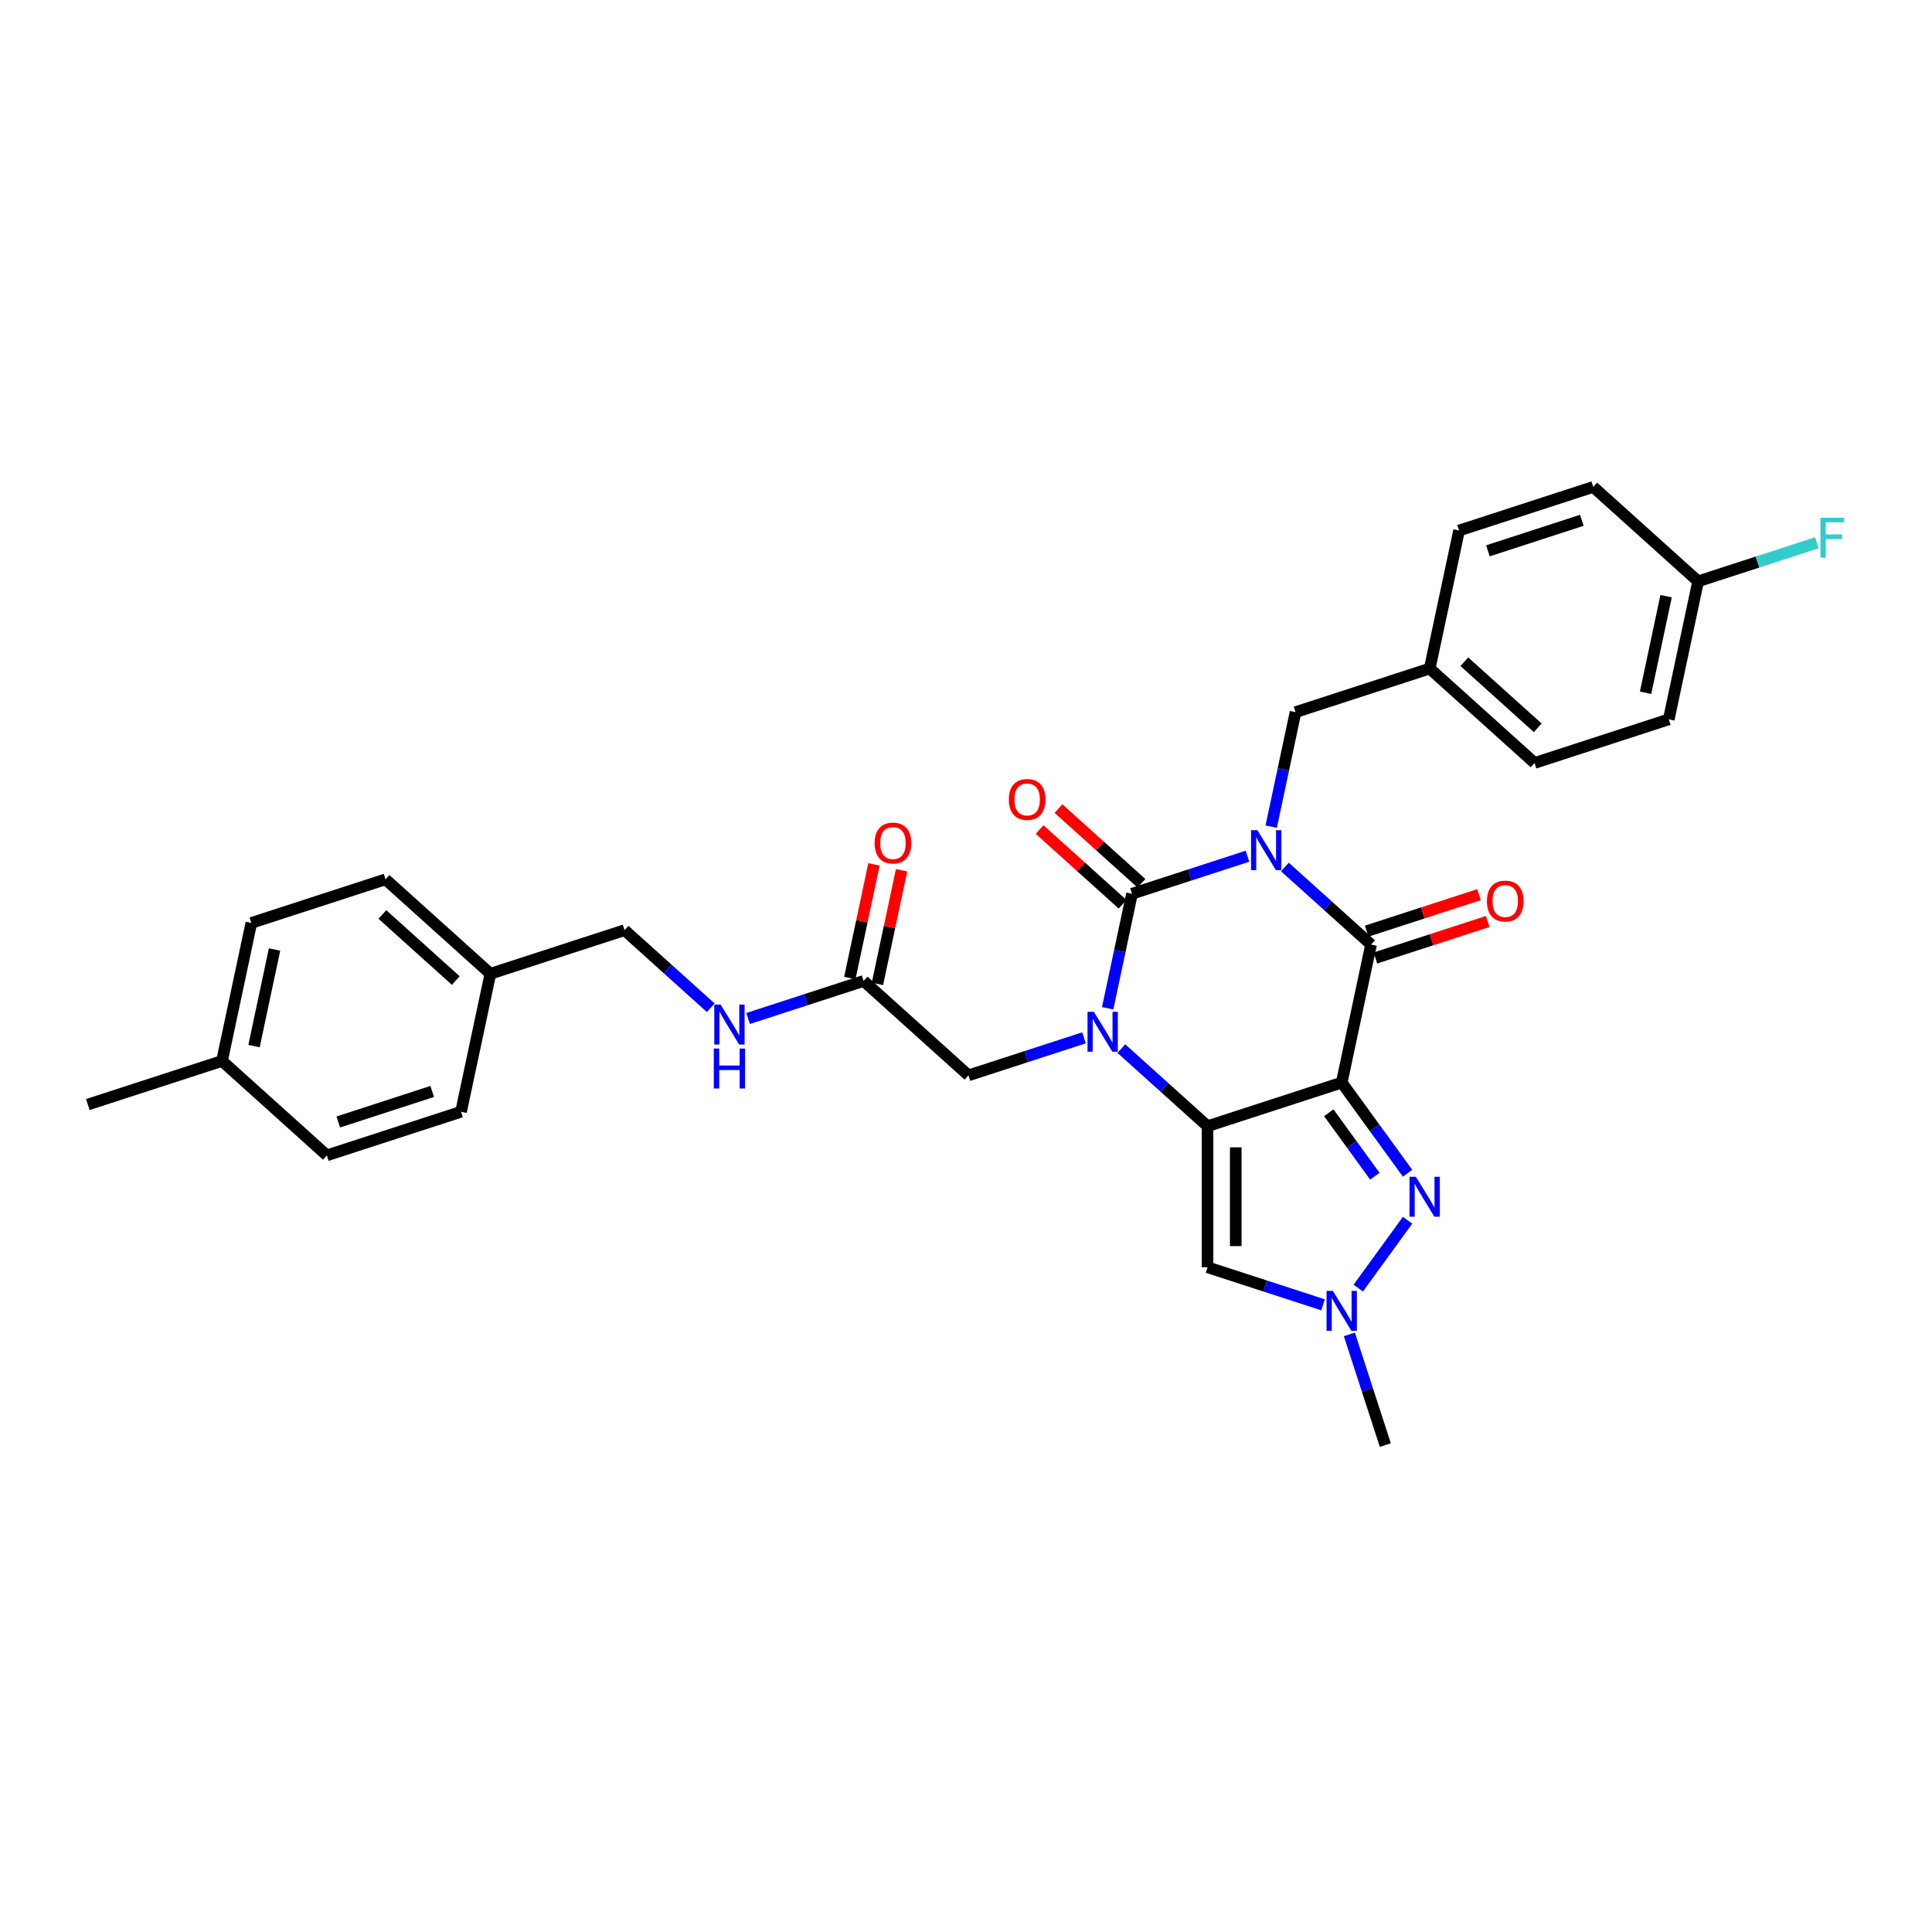 <?xml version='1.0' encoding='iso-8859-1'?>
<svg version='1.1' baseProfile='full'
              xmlns='http://www.w3.org/2000/svg'
                      xmlns:rdkit='http://www.rdkit.org/xml'
                      xmlns:xlink='http://www.w3.org/1999/xlink'
                  xml:space='preserve'
width='1000px' height='1000px' viewBox='0 0 1000 1000'>
<!-- END OF HEADER -->
<rect style='opacity:1.0;fill:#FFFFFF;stroke:none' width='1000' height='1000' x='0' y='0'> </rect>
<path class='bond-3' d='M 645.715,443.181 L 615.821,452.895' style='fill:none;fill-rule:evenodd;stroke:#0000FF;stroke-width:6px;stroke-linecap:butt;stroke-linejoin:miter;stroke-opacity:1' />
<path class='bond-3' d='M 615.821,452.895 L 585.927,462.608' style='fill:none;fill-rule:evenodd;stroke:#000000;stroke-width:6px;stroke-linecap:butt;stroke-linejoin:miter;stroke-opacity:1' />
<path class='bond-4' d='M 665.053,448.746 L 687.355,468.827' style='fill:none;fill-rule:evenodd;stroke:#0000FF;stroke-width:6px;stroke-linecap:butt;stroke-linejoin:miter;stroke-opacity:1' />
<path class='bond-4' d='M 687.355,468.827 L 709.657,488.907' style='fill:none;fill-rule:evenodd;stroke:#000000;stroke-width:6px;stroke-linecap:butt;stroke-linejoin:miter;stroke-opacity:1' />
<path class='bond-8' d='M 657.97,427.873 L 664.269,398.238' style='fill:none;fill-rule:evenodd;stroke:#0000FF;stroke-width:6px;stroke-linecap:butt;stroke-linejoin:miter;stroke-opacity:1' />
<path class='bond-8' d='M 664.269,398.238 L 670.568,368.604' style='fill:none;fill-rule:evenodd;stroke:#000000;stroke-width:6px;stroke-linecap:butt;stroke-linejoin:miter;stroke-opacity:1' />
<path class='bond-0' d='M 694.473,560.343 L 709.657,488.907' style='fill:none;fill-rule:evenodd;stroke:#000000;stroke-width:6px;stroke-linecap:butt;stroke-linejoin:miter;stroke-opacity:1' />
<path class='bond-1' d='M 694.473,560.343 L 625.016,582.911' style='fill:none;fill-rule:evenodd;stroke:#000000;stroke-width:6px;stroke-linecap:butt;stroke-linejoin:miter;stroke-opacity:1' />
<path class='bond-5' d='M 694.473,560.343 L 711.516,583.801' style='fill:none;fill-rule:evenodd;stroke:#000000;stroke-width:6px;stroke-linecap:butt;stroke-linejoin:miter;stroke-opacity:1' />
<path class='bond-5' d='M 711.516,583.801 L 728.56,607.26' style='fill:none;fill-rule:evenodd;stroke:#0000FF;stroke-width:6px;stroke-linecap:butt;stroke-linejoin:miter;stroke-opacity:1' />
<path class='bond-5' d='M 687.769,575.966 L 699.699,592.387' style='fill:none;fill-rule:evenodd;stroke:#000000;stroke-width:6px;stroke-linecap:butt;stroke-linejoin:miter;stroke-opacity:1' />
<path class='bond-5' d='M 699.699,592.387 L 711.63,608.807' style='fill:none;fill-rule:evenodd;stroke:#0000FF;stroke-width:6px;stroke-linecap:butt;stroke-linejoin:miter;stroke-opacity:1' />
<path class='bond-6' d='M 625.016,582.911 L 625.016,655.942' style='fill:none;fill-rule:evenodd;stroke:#000000;stroke-width:6px;stroke-linecap:butt;stroke-linejoin:miter;stroke-opacity:1' />
<path class='bond-6' d='M 639.622,593.866 L 639.622,644.988' style='fill:none;fill-rule:evenodd;stroke:#000000;stroke-width:6px;stroke-linecap:butt;stroke-linejoin:miter;stroke-opacity:1' />
<path class='bond-31' d='M 625.016,582.911 L 602.714,562.83' style='fill:none;fill-rule:evenodd;stroke:#000000;stroke-width:6px;stroke-linecap:butt;stroke-linejoin:miter;stroke-opacity:1' />
<path class='bond-31' d='M 602.714,562.83 L 580.412,542.75' style='fill:none;fill-rule:evenodd;stroke:#0000FF;stroke-width:6px;stroke-linecap:butt;stroke-linejoin:miter;stroke-opacity:1' />
<path class='bond-2' d='M 573.329,521.876 L 579.628,492.242' style='fill:none;fill-rule:evenodd;stroke:#0000FF;stroke-width:6px;stroke-linecap:butt;stroke-linejoin:miter;stroke-opacity:1' />
<path class='bond-2' d='M 579.628,492.242 L 585.927,462.608' style='fill:none;fill-rule:evenodd;stroke:#000000;stroke-width:6px;stroke-linecap:butt;stroke-linejoin:miter;stroke-opacity:1' />
<path class='bond-9' d='M 561.073,537.185 L 531.18,546.898' style='fill:none;fill-rule:evenodd;stroke:#0000FF;stroke-width:6px;stroke-linecap:butt;stroke-linejoin:miter;stroke-opacity:1' />
<path class='bond-9' d='M 531.18,546.898 L 501.286,556.611' style='fill:none;fill-rule:evenodd;stroke:#000000;stroke-width:6px;stroke-linecap:butt;stroke-linejoin:miter;stroke-opacity:1' />
<path class='bond-11' d='M 590.814,457.18 L 569.337,437.843' style='fill:none;fill-rule:evenodd;stroke:#000000;stroke-width:6px;stroke-linecap:butt;stroke-linejoin:miter;stroke-opacity:1' />
<path class='bond-11' d='M 569.337,437.843 L 547.861,418.505' style='fill:none;fill-rule:evenodd;stroke:#FF0000;stroke-width:6px;stroke-linecap:butt;stroke-linejoin:miter;stroke-opacity:1' />
<path class='bond-11' d='M 581.04,468.035 L 559.564,448.697' style='fill:none;fill-rule:evenodd;stroke:#000000;stroke-width:6px;stroke-linecap:butt;stroke-linejoin:miter;stroke-opacity:1' />
<path class='bond-11' d='M 559.564,448.697 L 538.087,429.36' style='fill:none;fill-rule:evenodd;stroke:#FF0000;stroke-width:6px;stroke-linecap:butt;stroke-linejoin:miter;stroke-opacity:1' />
<path class='bond-12' d='M 711.914,495.853 L 740.982,486.408' style='fill:none;fill-rule:evenodd;stroke:#000000;stroke-width:6px;stroke-linecap:butt;stroke-linejoin:miter;stroke-opacity:1' />
<path class='bond-12' d='M 740.982,486.408 L 770.051,476.963' style='fill:none;fill-rule:evenodd;stroke:#FF0000;stroke-width:6px;stroke-linecap:butt;stroke-linejoin:miter;stroke-opacity:1' />
<path class='bond-12' d='M 707.4,481.962 L 736.469,472.517' style='fill:none;fill-rule:evenodd;stroke:#000000;stroke-width:6px;stroke-linecap:butt;stroke-linejoin:miter;stroke-opacity:1' />
<path class='bond-12' d='M 736.469,472.517 L 765.537,463.072' style='fill:none;fill-rule:evenodd;stroke:#FF0000;stroke-width:6px;stroke-linecap:butt;stroke-linejoin:miter;stroke-opacity:1' />
<path class='bond-7' d='M 728.56,631.594 L 703.039,666.719' style='fill:none;fill-rule:evenodd;stroke:#0000FF;stroke-width:6px;stroke-linecap:butt;stroke-linejoin:miter;stroke-opacity:1' />
<path class='bond-33' d='M 625.016,655.942 L 654.91,665.655' style='fill:none;fill-rule:evenodd;stroke:#000000;stroke-width:6px;stroke-linecap:butt;stroke-linejoin:miter;stroke-opacity:1' />
<path class='bond-33' d='M 654.91,665.655 L 684.803,675.368' style='fill:none;fill-rule:evenodd;stroke:#0000FF;stroke-width:6px;stroke-linecap:butt;stroke-linejoin:miter;stroke-opacity:1' />
<path class='bond-23' d='M 698.426,690.677 L 707.733,719.322' style='fill:none;fill-rule:evenodd;stroke:#0000FF;stroke-width:6px;stroke-linecap:butt;stroke-linejoin:miter;stroke-opacity:1' />
<path class='bond-23' d='M 707.733,719.322 L 717.041,747.967' style='fill:none;fill-rule:evenodd;stroke:#000000;stroke-width:6px;stroke-linecap:butt;stroke-linejoin:miter;stroke-opacity:1' />
<path class='bond-15' d='M 670.568,368.604 L 740.025,346.036' style='fill:none;fill-rule:evenodd;stroke:#000000;stroke-width:6px;stroke-linecap:butt;stroke-linejoin:miter;stroke-opacity:1' />
<path class='bond-10' d='M 501.286,556.611 L 447.013,507.744' style='fill:none;fill-rule:evenodd;stroke:#000000;stroke-width:6px;stroke-linecap:butt;stroke-linejoin:miter;stroke-opacity:1' />
<path class='bond-13' d='M 447.013,507.744 L 417.119,517.457' style='fill:none;fill-rule:evenodd;stroke:#000000;stroke-width:6px;stroke-linecap:butt;stroke-linejoin:miter;stroke-opacity:1' />
<path class='bond-13' d='M 417.119,517.457 L 387.225,527.17' style='fill:none;fill-rule:evenodd;stroke:#0000FF;stroke-width:6px;stroke-linecap:butt;stroke-linejoin:miter;stroke-opacity:1' />
<path class='bond-14' d='M 454.156,509.262 L 460.409,479.847' style='fill:none;fill-rule:evenodd;stroke:#000000;stroke-width:6px;stroke-linecap:butt;stroke-linejoin:miter;stroke-opacity:1' />
<path class='bond-14' d='M 460.409,479.847 L 466.661,450.432' style='fill:none;fill-rule:evenodd;stroke:#FF0000;stroke-width:6px;stroke-linecap:butt;stroke-linejoin:miter;stroke-opacity:1' />
<path class='bond-14' d='M 439.869,506.225 L 446.122,476.81' style='fill:none;fill-rule:evenodd;stroke:#000000;stroke-width:6px;stroke-linecap:butt;stroke-linejoin:miter;stroke-opacity:1' />
<path class='bond-14' d='M 446.122,476.81 L 452.374,447.395' style='fill:none;fill-rule:evenodd;stroke:#FF0000;stroke-width:6px;stroke-linecap:butt;stroke-linejoin:miter;stroke-opacity:1' />
<path class='bond-16' d='M 367.886,521.605 L 345.585,501.525' style='fill:none;fill-rule:evenodd;stroke:#0000FF;stroke-width:6px;stroke-linecap:butt;stroke-linejoin:miter;stroke-opacity:1' />
<path class='bond-16' d='M 345.585,501.525 L 323.283,481.444' style='fill:none;fill-rule:evenodd;stroke:#000000;stroke-width:6px;stroke-linecap:butt;stroke-linejoin:miter;stroke-opacity:1' />
<path class='bond-21' d='M 740.025,346.036 L 755.209,274.601' style='fill:none;fill-rule:evenodd;stroke:#000000;stroke-width:6px;stroke-linecap:butt;stroke-linejoin:miter;stroke-opacity:1' />
<path class='bond-22' d='M 740.025,346.036 L 794.298,394.904' style='fill:none;fill-rule:evenodd;stroke:#000000;stroke-width:6px;stroke-linecap:butt;stroke-linejoin:miter;stroke-opacity:1' />
<path class='bond-22' d='M 757.94,342.512 L 795.931,376.719' style='fill:none;fill-rule:evenodd;stroke:#000000;stroke-width:6px;stroke-linecap:butt;stroke-linejoin:miter;stroke-opacity:1' />
<path class='bond-18' d='M 323.283,481.444 L 253.826,504.012' style='fill:none;fill-rule:evenodd;stroke:#000000;stroke-width:6px;stroke-linecap:butt;stroke-linejoin:miter;stroke-opacity:1' />
<path class='bond-17' d='M 878.939,300.9 L 863.755,372.336' style='fill:none;fill-rule:evenodd;stroke:#000000;stroke-width:6px;stroke-linecap:butt;stroke-linejoin:miter;stroke-opacity:1' />
<path class='bond-17' d='M 862.374,308.579 L 851.746,358.584' style='fill:none;fill-rule:evenodd;stroke:#000000;stroke-width:6px;stroke-linecap:butt;stroke-linejoin:miter;stroke-opacity:1' />
<path class='bond-19' d='M 878.939,300.9 L 909.68,290.912' style='fill:none;fill-rule:evenodd;stroke:#000000;stroke-width:6px;stroke-linecap:butt;stroke-linejoin:miter;stroke-opacity:1' />
<path class='bond-19' d='M 909.68,290.912 L 940.421,280.924' style='fill:none;fill-rule:evenodd;stroke:#33CCCC;stroke-width:6px;stroke-linecap:butt;stroke-linejoin:miter;stroke-opacity:1' />
<path class='bond-32' d='M 878.939,300.9 L 824.666,252.033' style='fill:none;fill-rule:evenodd;stroke:#000000;stroke-width:6px;stroke-linecap:butt;stroke-linejoin:miter;stroke-opacity:1' />
<path class='bond-26' d='M 253.826,504.012 L 238.642,575.448' style='fill:none;fill-rule:evenodd;stroke:#000000;stroke-width:6px;stroke-linecap:butt;stroke-linejoin:miter;stroke-opacity:1' />
<path class='bond-27' d='M 253.826,504.012 L 199.553,455.144' style='fill:none;fill-rule:evenodd;stroke:#000000;stroke-width:6px;stroke-linecap:butt;stroke-linejoin:miter;stroke-opacity:1' />
<path class='bond-27' d='M 235.911,507.536 L 197.92,473.329' style='fill:none;fill-rule:evenodd;stroke:#000000;stroke-width:6px;stroke-linecap:butt;stroke-linejoin:miter;stroke-opacity:1' />
<path class='bond-20' d='M 114.912,549.148 L 130.096,477.712' style='fill:none;fill-rule:evenodd;stroke:#000000;stroke-width:6px;stroke-linecap:butt;stroke-linejoin:miter;stroke-opacity:1' />
<path class='bond-20' d='M 131.476,541.469 L 142.105,491.464' style='fill:none;fill-rule:evenodd;stroke:#000000;stroke-width:6px;stroke-linecap:butt;stroke-linejoin:miter;stroke-opacity:1' />
<path class='bond-30' d='M 114.912,549.148 L 45.455,571.716' style='fill:none;fill-rule:evenodd;stroke:#000000;stroke-width:6px;stroke-linecap:butt;stroke-linejoin:miter;stroke-opacity:1' />
<path class='bond-34' d='M 114.912,549.148 L 169.185,598.015' style='fill:none;fill-rule:evenodd;stroke:#000000;stroke-width:6px;stroke-linecap:butt;stroke-linejoin:miter;stroke-opacity:1' />
<path class='bond-24' d='M 755.209,274.601 L 824.666,252.033' style='fill:none;fill-rule:evenodd;stroke:#000000;stroke-width:6px;stroke-linecap:butt;stroke-linejoin:miter;stroke-opacity:1' />
<path class='bond-24' d='M 770.141,285.107 L 818.761,269.309' style='fill:none;fill-rule:evenodd;stroke:#000000;stroke-width:6px;stroke-linecap:butt;stroke-linejoin:miter;stroke-opacity:1' />
<path class='bond-25' d='M 794.298,394.904 L 863.755,372.336' style='fill:none;fill-rule:evenodd;stroke:#000000;stroke-width:6px;stroke-linecap:butt;stroke-linejoin:miter;stroke-opacity:1' />
<path class='bond-29' d='M 238.642,575.448 L 169.185,598.015' style='fill:none;fill-rule:evenodd;stroke:#000000;stroke-width:6px;stroke-linecap:butt;stroke-linejoin:miter;stroke-opacity:1' />
<path class='bond-29' d='M 223.709,564.941 L 175.09,580.739' style='fill:none;fill-rule:evenodd;stroke:#000000;stroke-width:6px;stroke-linecap:butt;stroke-linejoin:miter;stroke-opacity:1' />
<path class='bond-28' d='M 199.553,455.144 L 130.096,477.712' style='fill:none;fill-rule:evenodd;stroke:#000000;stroke-width:6px;stroke-linecap:butt;stroke-linejoin:miter;stroke-opacity:1' />
<path  class='atom-0' d='M 650.812 429.698
L 657.589 440.653
Q 658.261 441.734, 659.342 443.691
Q 660.423 445.649, 660.482 445.765
L 660.482 429.698
L 663.227 429.698
L 663.227 450.381
L 660.394 450.381
L 653.12 438.404
Q 652.273 437.002, 651.367 435.395
Q 650.491 433.788, 650.228 433.292
L 650.228 450.381
L 647.54 450.381
L 647.54 429.698
L 650.812 429.698
' fill='#0000FF'/>
<path  class='atom-3' d='M 566.171 523.702
L 572.948 534.657
Q 573.62 535.738, 574.701 537.695
Q 575.782 539.652, 575.84 539.769
L 575.84 523.702
L 578.586 523.702
L 578.586 544.384
L 575.753 544.384
L 568.479 532.407
Q 567.632 531.005, 566.726 529.398
Q 565.85 527.792, 565.587 527.295
L 565.587 544.384
L 562.899 544.384
L 562.899 523.702
L 566.171 523.702
' fill='#0000FF'/>
<path  class='atom-6' d='M 732.828 609.085
L 739.605 620.04
Q 740.277 621.121, 741.358 623.078
Q 742.439 625.035, 742.497 625.152
L 742.497 609.085
L 745.243 609.085
L 745.243 629.768
L 742.41 629.768
L 735.136 617.791
Q 734.288 616.388, 733.383 614.782
Q 732.506 613.175, 732.244 612.678
L 732.244 629.768
L 729.556 629.768
L 729.556 609.085
L 732.828 609.085
' fill='#0000FF'/>
<path  class='atom-8' d='M 689.901 668.169
L 696.678 679.124
Q 697.35 680.205, 698.431 682.162
Q 699.512 684.119, 699.57 684.236
L 699.57 668.169
L 702.316 668.169
L 702.316 688.852
L 699.483 688.852
L 692.209 676.874
Q 691.362 675.472, 690.456 673.865
Q 689.58 672.259, 689.317 671.762
L 689.317 688.852
L 686.629 688.852
L 686.629 668.169
L 689.901 668.169
' fill='#0000FF'/>
<path  class='atom-12' d='M 522.16 413.799
Q 522.16 408.832, 524.614 406.057
Q 527.068 403.282, 531.654 403.282
Q 536.24 403.282, 538.694 406.057
Q 541.148 408.832, 541.148 413.799
Q 541.148 418.823, 538.665 421.686
Q 536.182 424.52, 531.654 424.52
Q 527.097 424.52, 524.614 421.686
Q 522.16 418.852, 522.16 413.799
M 531.654 422.183
Q 534.809 422.183, 536.503 420.079
Q 538.227 417.947, 538.227 413.799
Q 538.227 409.738, 536.503 407.693
Q 534.809 405.619, 531.654 405.619
Q 528.499 405.619, 526.775 407.664
Q 525.081 409.709, 525.081 413.799
Q 525.081 417.976, 526.775 420.079
Q 528.499 422.183, 531.654 422.183
' fill='#FF0000'/>
<path  class='atom-13' d='M 769.62 466.398
Q 769.62 461.432, 772.074 458.656
Q 774.528 455.881, 779.114 455.881
Q 783.7 455.881, 786.154 458.656
Q 788.608 461.432, 788.608 466.398
Q 788.608 471.422, 786.125 474.285
Q 783.642 477.119, 779.114 477.119
Q 774.557 477.119, 772.074 474.285
Q 769.62 471.452, 769.62 466.398
M 779.114 474.782
Q 782.269 474.782, 783.963 472.678
Q 785.687 470.546, 785.687 466.398
Q 785.687 462.337, 783.963 460.292
Q 782.269 458.218, 779.114 458.218
Q 775.959 458.218, 774.235 460.263
Q 772.541 462.308, 772.541 466.398
Q 772.541 470.575, 774.235 472.678
Q 775.959 474.782, 779.114 474.782
' fill='#FF0000'/>
<path  class='atom-14' d='M 372.984 519.97
L 379.761 530.925
Q 380.433 532.006, 381.514 533.963
Q 382.595 535.92, 382.653 536.037
L 382.653 519.97
L 385.399 519.97
L 385.399 540.653
L 382.566 540.653
L 375.292 528.676
Q 374.445 527.273, 373.539 525.667
Q 372.663 524.06, 372.4 523.563
L 372.4 540.653
L 369.712 540.653
L 369.712 519.97
L 372.984 519.97
' fill='#0000FF'/>
<path  class='atom-14' d='M 369.464 542.721
L 372.268 542.721
L 372.268 551.514
L 382.843 551.514
L 382.843 542.721
L 385.648 542.721
L 385.648 563.404
L 382.843 563.404
L 382.843 553.851
L 372.268 553.851
L 372.268 563.404
L 369.464 563.404
L 369.464 542.721
' fill='#0000FF'/>
<path  class='atom-15' d='M 452.703 436.366
Q 452.703 431.4, 455.157 428.625
Q 457.61 425.85, 462.197 425.85
Q 466.783 425.85, 469.237 428.625
Q 471.691 431.4, 471.691 436.366
Q 471.691 441.391, 469.208 444.254
Q 466.725 447.088, 462.197 447.088
Q 457.64 447.088, 455.157 444.254
Q 452.703 441.42, 452.703 436.366
M 462.197 444.751
Q 465.352 444.751, 467.046 442.647
Q 468.77 440.515, 468.77 436.366
Q 468.77 432.306, 467.046 430.261
Q 465.352 428.187, 462.197 428.187
Q 459.042 428.187, 457.318 430.232
Q 455.624 432.277, 455.624 436.366
Q 455.624 440.544, 457.318 442.647
Q 459.042 444.751, 462.197 444.751
' fill='#FF0000'/>
<path  class='atom-20' d='M 942.247 267.991
L 954.545 267.991
L 954.545 270.357
L 945.022 270.357
L 945.022 276.638
L 953.494 276.638
L 953.494 279.033
L 945.022 279.033
L 945.022 288.674
L 942.247 288.674
L 942.247 267.991
' fill='#33CCCC'/>
</svg>
